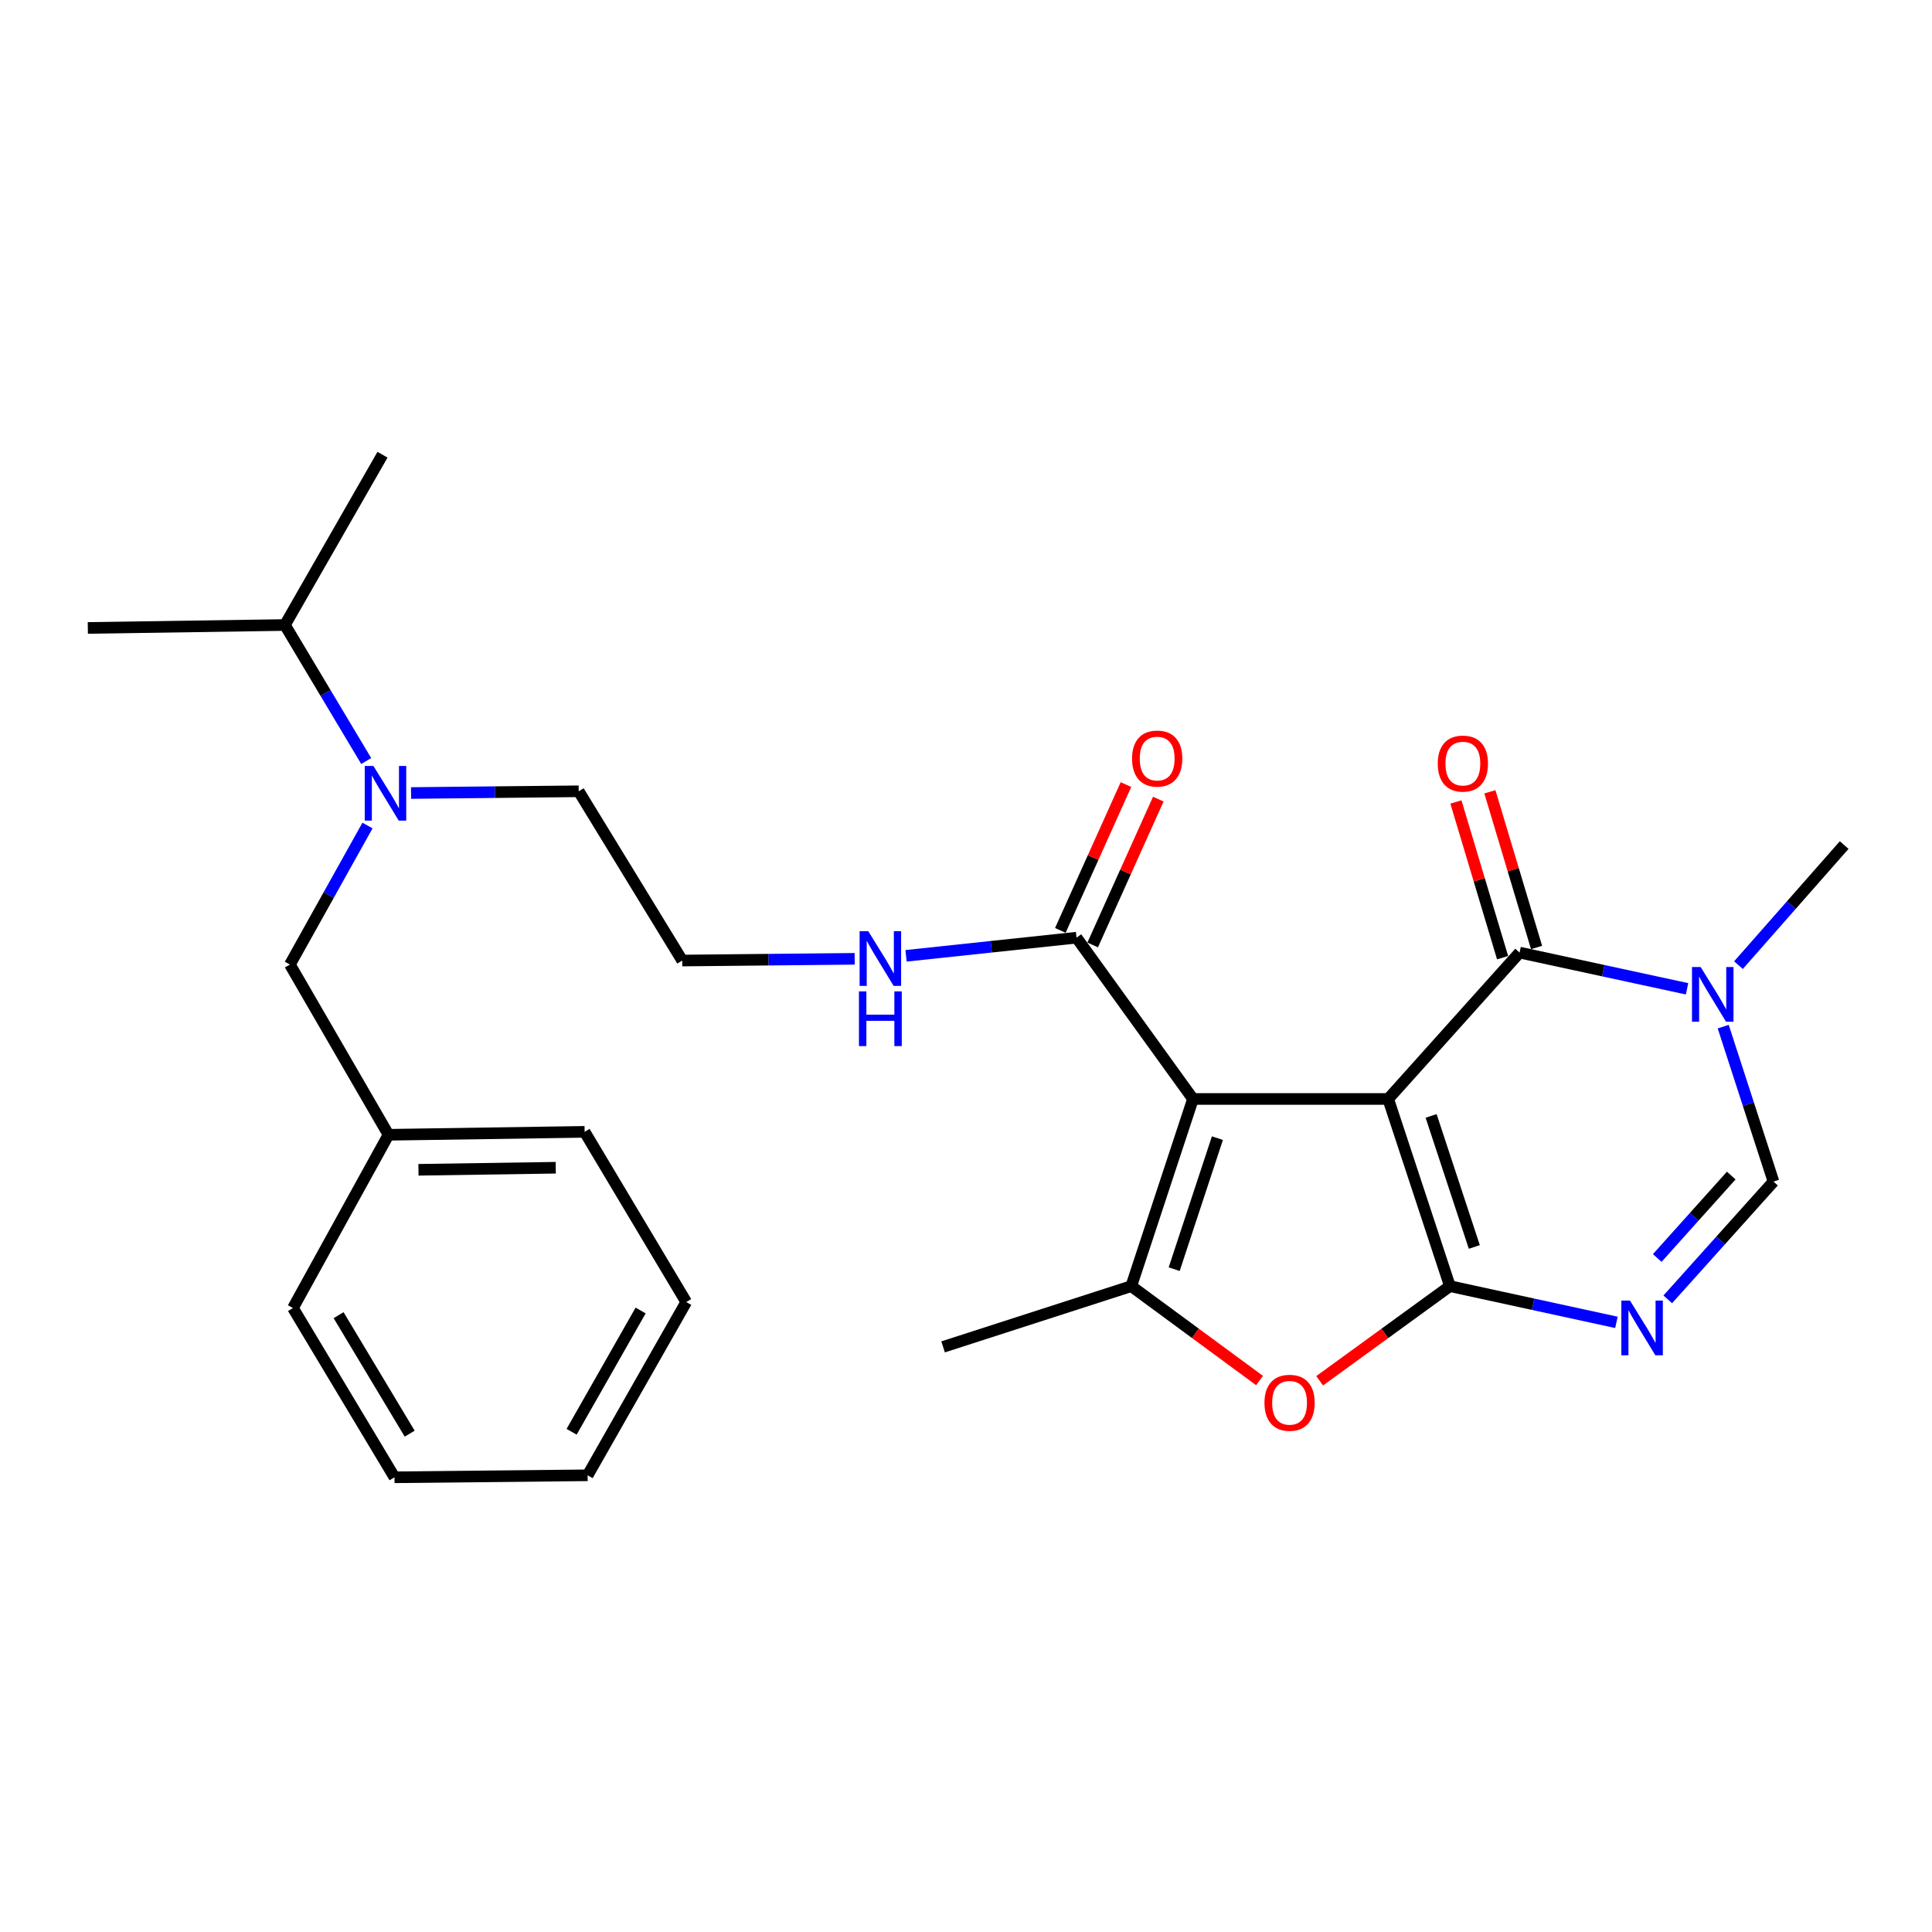<?xml version='1.0' encoding='iso-8859-1'?>
<svg version='1.1' baseProfile='full'
              xmlns='http://www.w3.org/2000/svg'
                      xmlns:rdkit='http://www.rdkit.org/xml'
                      xmlns:xlink='http://www.w3.org/1999/xlink'
                  xml:space='preserve'
width='1000px' height='1000px' viewBox='0 0 1000 1000'>
<!-- END OF HEADER -->
<rect style='opacity:1.0;fill:#FFFFFF;stroke:none' width='1000' height='1000' x='0' y='0'> </rect>
<path class='bond-0' d='M 718.524,568.824 L 750.469,665.708' style='fill:none;fill-rule:evenodd;stroke:#000000;stroke-width:6px;stroke-linecap:butt;stroke-linejoin:miter;stroke-opacity:1' />
<path class='bond-0' d='M 740.746,577.61 L 763.107,645.429' style='fill:none;fill-rule:evenodd;stroke:#000000;stroke-width:6px;stroke-linecap:butt;stroke-linejoin:miter;stroke-opacity:1' />
<path class='bond-1' d='M 718.524,568.824 L 617.491,568.824' style='fill:none;fill-rule:evenodd;stroke:#000000;stroke-width:6px;stroke-linecap:butt;stroke-linejoin:miter;stroke-opacity:1' />
<path class='bond-2' d='M 718.524,568.824 L 786.533,493.056' style='fill:none;fill-rule:evenodd;stroke:#000000;stroke-width:6px;stroke-linecap:butt;stroke-linejoin:miter;stroke-opacity:1' />
<path class='bond-3' d='M 750.469,665.708 L 793.563,675.082' style='fill:none;fill-rule:evenodd;stroke:#000000;stroke-width:6px;stroke-linecap:butt;stroke-linejoin:miter;stroke-opacity:1' />
<path class='bond-3' d='M 793.563,675.082 L 836.658,684.455' style='fill:none;fill-rule:evenodd;stroke:#0000FF;stroke-width:6px;stroke-linecap:butt;stroke-linejoin:miter;stroke-opacity:1' />
<path class='bond-5' d='M 750.469,665.708 L 716.758,690.199' style='fill:none;fill-rule:evenodd;stroke:#000000;stroke-width:6px;stroke-linecap:butt;stroke-linejoin:miter;stroke-opacity:1' />
<path class='bond-5' d='M 716.758,690.199 L 683.047,714.691' style='fill:none;fill-rule:evenodd;stroke:#FF0000;stroke-width:6px;stroke-linecap:butt;stroke-linejoin:miter;stroke-opacity:1' />
<path class='bond-4' d='M 617.491,568.824 L 585.536,665.708' style='fill:none;fill-rule:evenodd;stroke:#000000;stroke-width:6px;stroke-linecap:butt;stroke-linejoin:miter;stroke-opacity:1' />
<path class='bond-4' d='M 630.127,589.105 L 607.758,656.924' style='fill:none;fill-rule:evenodd;stroke:#000000;stroke-width:6px;stroke-linecap:butt;stroke-linejoin:miter;stroke-opacity:1' />
<path class='bond-8' d='M 617.491,568.824 L 557.201,485.338' style='fill:none;fill-rule:evenodd;stroke:#000000;stroke-width:6px;stroke-linecap:butt;stroke-linejoin:miter;stroke-opacity:1' />
<path class='bond-6' d='M 786.533,493.056 L 829.876,502.431' style='fill:none;fill-rule:evenodd;stroke:#000000;stroke-width:6px;stroke-linecap:butt;stroke-linejoin:miter;stroke-opacity:1' />
<path class='bond-6' d='M 829.876,502.431 L 873.219,511.806' style='fill:none;fill-rule:evenodd;stroke:#0000FF;stroke-width:6px;stroke-linecap:butt;stroke-linejoin:miter;stroke-opacity:1' />
<path class='bond-10' d='M 795.323,490.421 L 783.241,450.127' style='fill:none;fill-rule:evenodd;stroke:#000000;stroke-width:6px;stroke-linecap:butt;stroke-linejoin:miter;stroke-opacity:1' />
<path class='bond-10' d='M 783.241,450.127 L 771.16,409.832' style='fill:none;fill-rule:evenodd;stroke:#FF0000;stroke-width:6px;stroke-linecap:butt;stroke-linejoin:miter;stroke-opacity:1' />
<path class='bond-10' d='M 777.743,495.692 L 765.661,455.398' style='fill:none;fill-rule:evenodd;stroke:#000000;stroke-width:6px;stroke-linecap:butt;stroke-linejoin:miter;stroke-opacity:1' />
<path class='bond-10' d='M 765.661,455.398 L 753.58,415.104' style='fill:none;fill-rule:evenodd;stroke:#FF0000;stroke-width:6px;stroke-linecap:butt;stroke-linejoin:miter;stroke-opacity:1' />
<path class='bond-28' d='M 863.228,672.546 L 890.59,642.066' style='fill:none;fill-rule:evenodd;stroke:#0000FF;stroke-width:6px;stroke-linecap:butt;stroke-linejoin:miter;stroke-opacity:1' />
<path class='bond-28' d='M 890.59,642.066 L 917.951,611.587' style='fill:none;fill-rule:evenodd;stroke:#000000;stroke-width:6px;stroke-linecap:butt;stroke-linejoin:miter;stroke-opacity:1' />
<path class='bond-28' d='M 857.779,651.142 L 876.932,629.806' style='fill:none;fill-rule:evenodd;stroke:#0000FF;stroke-width:6px;stroke-linecap:butt;stroke-linejoin:miter;stroke-opacity:1' />
<path class='bond-28' d='M 876.932,629.806 L 896.086,608.47' style='fill:none;fill-rule:evenodd;stroke:#000000;stroke-width:6px;stroke-linecap:butt;stroke-linejoin:miter;stroke-opacity:1' />
<path class='bond-15' d='M 585.536,665.708 L 488.142,697.143' style='fill:none;fill-rule:evenodd;stroke:#000000;stroke-width:6px;stroke-linecap:butt;stroke-linejoin:miter;stroke-opacity:1' />
<path class='bond-27' d='M 585.536,665.708 L 618.737,690.135' style='fill:none;fill-rule:evenodd;stroke:#000000;stroke-width:6px;stroke-linecap:butt;stroke-linejoin:miter;stroke-opacity:1' />
<path class='bond-27' d='M 618.737,690.135 L 651.939,714.563' style='fill:none;fill-rule:evenodd;stroke:#FF0000;stroke-width:6px;stroke-linecap:butt;stroke-linejoin:miter;stroke-opacity:1' />
<path class='bond-7' d='M 891.936,531.389 L 904.944,571.488' style='fill:none;fill-rule:evenodd;stroke:#0000FF;stroke-width:6px;stroke-linecap:butt;stroke-linejoin:miter;stroke-opacity:1' />
<path class='bond-7' d='M 904.944,571.488 L 917.951,611.587' style='fill:none;fill-rule:evenodd;stroke:#000000;stroke-width:6px;stroke-linecap:butt;stroke-linejoin:miter;stroke-opacity:1' />
<path class='bond-16' d='M 899.831,499.557 L 927.188,468.476' style='fill:none;fill-rule:evenodd;stroke:#0000FF;stroke-width:6px;stroke-linecap:butt;stroke-linejoin:miter;stroke-opacity:1' />
<path class='bond-16' d='M 927.188,468.476 L 954.545,437.395' style='fill:none;fill-rule:evenodd;stroke:#000000;stroke-width:6px;stroke-linecap:butt;stroke-linejoin:miter;stroke-opacity:1' />
<path class='bond-12' d='M 565.569,489.104 L 582.552,451.363' style='fill:none;fill-rule:evenodd;stroke:#000000;stroke-width:6px;stroke-linecap:butt;stroke-linejoin:miter;stroke-opacity:1' />
<path class='bond-12' d='M 582.552,451.363 L 599.536,413.622' style='fill:none;fill-rule:evenodd;stroke:#FF0000;stroke-width:6px;stroke-linecap:butt;stroke-linejoin:miter;stroke-opacity:1' />
<path class='bond-12' d='M 548.832,481.572 L 565.816,443.831' style='fill:none;fill-rule:evenodd;stroke:#000000;stroke-width:6px;stroke-linecap:butt;stroke-linejoin:miter;stroke-opacity:1' />
<path class='bond-12' d='M 565.816,443.831 L 582.799,406.091' style='fill:none;fill-rule:evenodd;stroke:#FF0000;stroke-width:6px;stroke-linecap:butt;stroke-linejoin:miter;stroke-opacity:1' />
<path class='bond-13' d='M 557.201,485.338 L 513.085,490.034' style='fill:none;fill-rule:evenodd;stroke:#000000;stroke-width:6px;stroke-linecap:butt;stroke-linejoin:miter;stroke-opacity:1' />
<path class='bond-13' d='M 513.085,490.034 L 468.97,494.731' style='fill:none;fill-rule:evenodd;stroke:#0000FF;stroke-width:6px;stroke-linecap:butt;stroke-linejoin:miter;stroke-opacity:1' />
<path class='bond-9' d='M 212.769,410.464 L 256.156,410.017' style='fill:none;fill-rule:evenodd;stroke:#0000FF;stroke-width:6px;stroke-linecap:butt;stroke-linejoin:miter;stroke-opacity:1' />
<path class='bond-9' d='M 256.156,410.017 L 299.543,409.57' style='fill:none;fill-rule:evenodd;stroke:#000000;stroke-width:6px;stroke-linecap:butt;stroke-linejoin:miter;stroke-opacity:1' />
<path class='bond-11' d='M 190.21,427.298 L 170.134,463.272' style='fill:none;fill-rule:evenodd;stroke:#0000FF;stroke-width:6px;stroke-linecap:butt;stroke-linejoin:miter;stroke-opacity:1' />
<path class='bond-11' d='M 170.134,463.272 L 150.057,499.245' style='fill:none;fill-rule:evenodd;stroke:#000000;stroke-width:6px;stroke-linecap:butt;stroke-linejoin:miter;stroke-opacity:1' />
<path class='bond-14' d='M 189.548,393.903 L 168.508,358.704' style='fill:none;fill-rule:evenodd;stroke:#0000FF;stroke-width:6px;stroke-linecap:butt;stroke-linejoin:miter;stroke-opacity:1' />
<path class='bond-14' d='M 168.508,358.704 L 147.467,323.504' style='fill:none;fill-rule:evenodd;stroke:#000000;stroke-width:6px;stroke-linecap:butt;stroke-linejoin:miter;stroke-opacity:1' />
<path class='bond-17' d='M 150.057,499.245 L 201.089,587.361' style='fill:none;fill-rule:evenodd;stroke:#000000;stroke-width:6px;stroke-linecap:butt;stroke-linejoin:miter;stroke-opacity:1' />
<path class='bond-18' d='M 442.373,496.279 L 397.749,496.728' style='fill:none;fill-rule:evenodd;stroke:#0000FF;stroke-width:6px;stroke-linecap:butt;stroke-linejoin:miter;stroke-opacity:1' />
<path class='bond-18' d='M 397.749,496.728 L 353.124,497.176' style='fill:none;fill-rule:evenodd;stroke:#000000;stroke-width:6px;stroke-linecap:butt;stroke-linejoin:miter;stroke-opacity:1' />
<path class='bond-20' d='M 147.467,323.504 L 45.455,325.023' style='fill:none;fill-rule:evenodd;stroke:#000000;stroke-width:6px;stroke-linecap:butt;stroke-linejoin:miter;stroke-opacity:1' />
<path class='bond-21' d='M 147.467,323.504 L 197.979,235.358' style='fill:none;fill-rule:evenodd;stroke:#000000;stroke-width:6px;stroke-linecap:butt;stroke-linejoin:miter;stroke-opacity:1' />
<path class='bond-22' d='M 201.089,587.361 L 302.602,585.842' style='fill:none;fill-rule:evenodd;stroke:#000000;stroke-width:6px;stroke-linecap:butt;stroke-linejoin:miter;stroke-opacity:1' />
<path class='bond-22' d='M 216.591,605.484 L 287.65,604.421' style='fill:none;fill-rule:evenodd;stroke:#000000;stroke-width:6px;stroke-linecap:butt;stroke-linejoin:miter;stroke-opacity:1' />
<path class='bond-23' d='M 201.089,587.361 L 151.638,677.036' style='fill:none;fill-rule:evenodd;stroke:#000000;stroke-width:6px;stroke-linecap:butt;stroke-linejoin:miter;stroke-opacity:1' />
<path class='bond-19' d='M 353.124,497.176 L 299.543,409.57' style='fill:none;fill-rule:evenodd;stroke:#000000;stroke-width:6px;stroke-linecap:butt;stroke-linejoin:miter;stroke-opacity:1' />
<path class='bond-25' d='M 302.602,585.842 L 355.194,673.937' style='fill:none;fill-rule:evenodd;stroke:#000000;stroke-width:6px;stroke-linecap:butt;stroke-linejoin:miter;stroke-opacity:1' />
<path class='bond-24' d='M 151.638,677.036 L 204.189,764.642' style='fill:none;fill-rule:evenodd;stroke:#000000;stroke-width:6px;stroke-linecap:butt;stroke-linejoin:miter;stroke-opacity:1' />
<path class='bond-24' d='M 175.259,680.736 L 212.045,742.06' style='fill:none;fill-rule:evenodd;stroke:#000000;stroke-width:6px;stroke-linecap:butt;stroke-linejoin:miter;stroke-opacity:1' />
<path class='bond-26' d='M 204.189,764.642 L 304.162,763.612' style='fill:none;fill-rule:evenodd;stroke:#000000;stroke-width:6px;stroke-linecap:butt;stroke-linejoin:miter;stroke-opacity:1' />
<path class='bond-29' d='M 355.194,673.937 L 304.162,763.612' style='fill:none;fill-rule:evenodd;stroke:#000000;stroke-width:6px;stroke-linecap:butt;stroke-linejoin:miter;stroke-opacity:1' />
<path class='bond-29' d='M 331.588,678.31 L 295.866,741.083' style='fill:none;fill-rule:evenodd;stroke:#000000;stroke-width:6px;stroke-linecap:butt;stroke-linejoin:miter;stroke-opacity:1' />
<path  class='atom-4' d='M 843.683 673.185
L 852.963 688.185
Q 853.883 689.665, 855.363 692.345
Q 856.843 695.025, 856.923 695.185
L 856.923 673.185
L 860.683 673.185
L 860.683 701.505
L 856.803 701.505
L 846.843 685.105
Q 845.683 683.185, 844.443 680.985
Q 843.243 678.785, 842.883 678.105
L 842.883 701.505
L 839.203 701.505
L 839.203 673.185
L 843.683 673.185
' fill='#0000FF'/>
<path  class='atom-6' d='M 654.482 726.078
Q 654.482 719.278, 657.842 715.478
Q 661.202 711.678, 667.482 711.678
Q 673.762 711.678, 677.122 715.478
Q 680.482 719.278, 680.482 726.078
Q 680.482 732.958, 677.082 736.878
Q 673.682 740.758, 667.482 740.758
Q 661.242 740.758, 657.842 736.878
Q 654.482 732.998, 654.482 726.078
M 667.482 737.558
Q 671.802 737.558, 674.122 734.678
Q 676.482 731.758, 676.482 726.078
Q 676.482 720.518, 674.122 717.718
Q 671.802 714.878, 667.482 714.878
Q 663.162 714.878, 660.802 717.678
Q 658.482 720.478, 658.482 726.078
Q 658.482 731.798, 660.802 734.678
Q 663.162 737.558, 667.482 737.558
' fill='#FF0000'/>
<path  class='atom-7' d='M 880.257 500.522
L 889.537 515.522
Q 890.457 517.002, 891.937 519.682
Q 893.417 522.362, 893.497 522.522
L 893.497 500.522
L 897.257 500.522
L 897.257 528.842
L 893.377 528.842
L 883.417 512.442
Q 882.257 510.522, 881.017 508.322
Q 879.817 506.122, 879.457 505.442
L 879.457 528.842
L 875.777 528.842
L 875.777 500.522
L 880.257 500.522
' fill='#0000FF'/>
<path  class='atom-10' d='M 193.269 396.44
L 202.549 411.44
Q 203.469 412.92, 204.949 415.6
Q 206.429 418.28, 206.509 418.44
L 206.509 396.44
L 210.269 396.44
L 210.269 424.76
L 206.389 424.76
L 196.429 408.36
Q 195.269 406.44, 194.029 404.24
Q 192.829 402.04, 192.469 401.36
L 192.469 424.76
L 188.789 424.76
L 188.789 396.44
L 193.269 396.44
' fill='#0000FF'/>
<path  class='atom-11' d='M 744.178 395.233
Q 744.178 388.433, 747.538 384.633
Q 750.898 380.833, 757.178 380.833
Q 763.458 380.833, 766.818 384.633
Q 770.178 388.433, 770.178 395.233
Q 770.178 402.113, 766.778 406.033
Q 763.378 409.913, 757.178 409.913
Q 750.938 409.913, 747.538 406.033
Q 744.178 402.153, 744.178 395.233
M 757.178 406.713
Q 761.498 406.713, 763.818 403.833
Q 766.178 400.913, 766.178 395.233
Q 766.178 389.673, 763.818 386.873
Q 761.498 384.033, 757.178 384.033
Q 752.858 384.033, 750.498 386.833
Q 748.178 389.633, 748.178 395.233
Q 748.178 400.953, 750.498 403.833
Q 752.858 406.713, 757.178 406.713
' fill='#FF0000'/>
<path  class='atom-13' d='M 585.954 392.633
Q 585.954 385.833, 589.314 382.033
Q 592.674 378.233, 598.954 378.233
Q 605.234 378.233, 608.594 382.033
Q 611.954 385.833, 611.954 392.633
Q 611.954 399.513, 608.554 403.433
Q 605.154 407.313, 598.954 407.313
Q 592.714 407.313, 589.314 403.433
Q 585.954 399.553, 585.954 392.633
M 598.954 404.113
Q 603.274 404.113, 605.594 401.233
Q 607.954 398.313, 607.954 392.633
Q 607.954 387.073, 605.594 384.273
Q 603.274 381.433, 598.954 381.433
Q 594.634 381.433, 592.274 384.233
Q 589.954 387.033, 589.954 392.633
Q 589.954 398.353, 592.274 401.233
Q 594.634 404.113, 598.954 404.113
' fill='#FF0000'/>
<path  class='atom-14' d='M 449.417 481.986
L 458.697 496.986
Q 459.617 498.466, 461.097 501.146
Q 462.577 503.826, 462.657 503.986
L 462.657 481.986
L 466.417 481.986
L 466.417 510.306
L 462.537 510.306
L 452.577 493.906
Q 451.417 491.986, 450.177 489.786
Q 448.977 487.586, 448.617 486.906
L 448.617 510.306
L 444.937 510.306
L 444.937 481.986
L 449.417 481.986
' fill='#0000FF'/>
<path  class='atom-14' d='M 444.597 513.138
L 448.437 513.138
L 448.437 525.178
L 462.917 525.178
L 462.917 513.138
L 466.757 513.138
L 466.757 541.458
L 462.917 541.458
L 462.917 528.378
L 448.437 528.378
L 448.437 541.458
L 444.597 541.458
L 444.597 513.138
' fill='#0000FF'/>
</svg>
